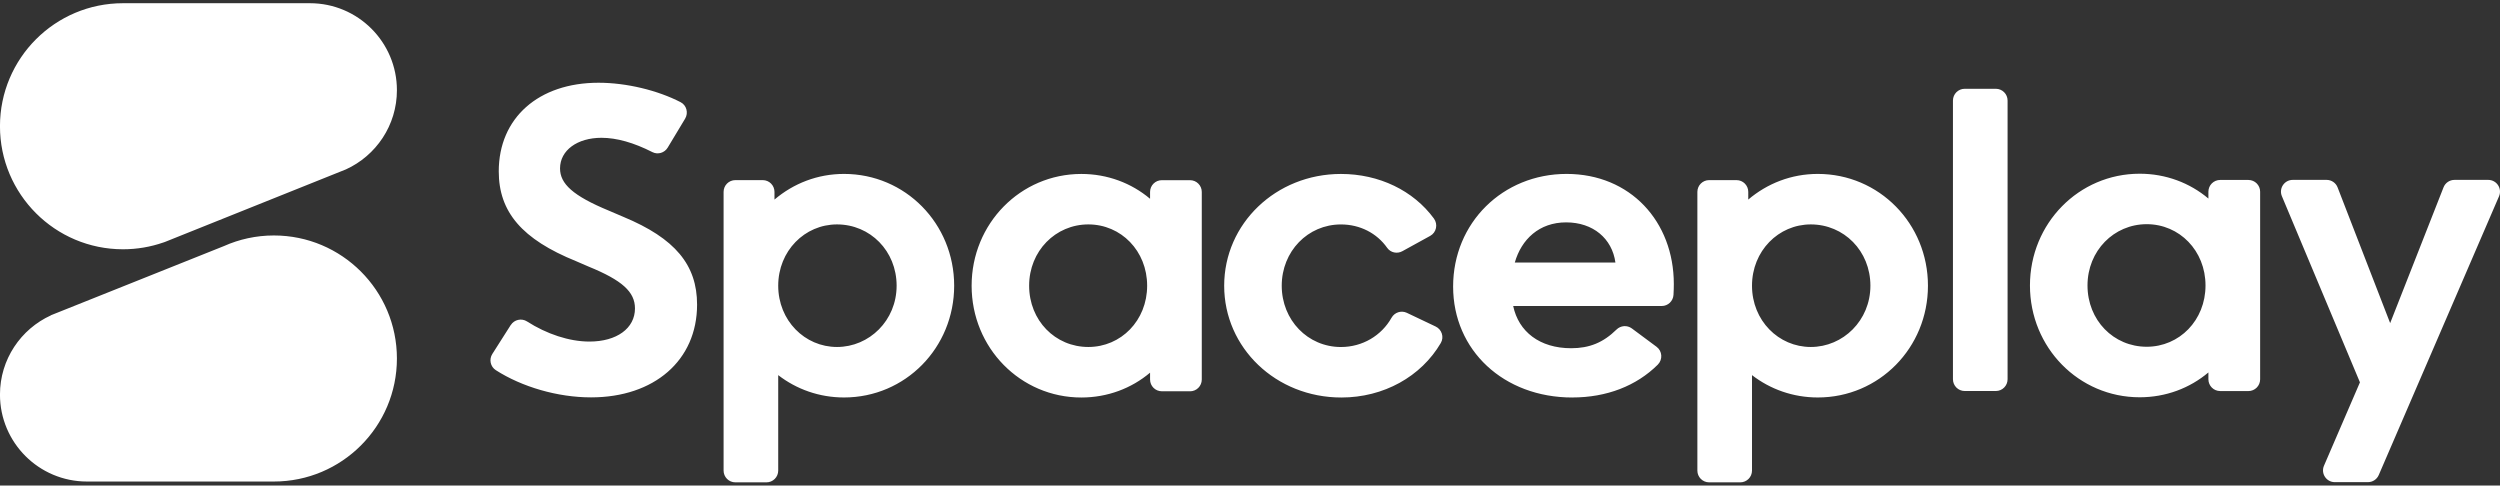 <svg xmlns="http://www.w3.org/2000/svg" width="762" height="148" viewBox="0 0 762 148" fill="none"><rect x="0" y="0" width="762" height="148" fill="#333333" stroke="none"/><path d="M52.49 72.86C51.74 73.19 50.99 73.49 50.21 73.77L49.79 73.91C45.94 75.25 41.8 75.98 37.49 75.98C16.78 75.98 -0.01 59.19 -0.01 38.48C-0.01 17.77 16.78 0.98 37.49 0.98H94.47C109.11 0.98 120.98 12.85 120.98 27.49C120.98 38.22 114.6 47.45 105.44 51.63L52.48 72.86H52.49ZM15.52 96.09V96.12C6.37 100.29 -0.01 109.53 -0.01 120.26C-0.01 134.9 11.86 146.77 26.5 146.77H83.48C104.19 146.77 120.98 129.98 120.98 109.27C120.98 88.56 104.19 71.77 83.48 71.77C78.05 71.77 72.9 72.93 68.24 75.01L15.51 96.09H15.52ZM598.84 27.06H608.33C610.31 27.06 611.91 28.67 611.91 30.64V115.6C611.91 117.58 610.3 119.18 608.33 119.18H598.84C596.86 119.18 595.26 117.57 595.26 115.6V30.64C595.26 28.66 596.87 27.06 598.84 27.06ZM685.31 119.19H676.7C674.72 119.19 673.12 117.58 673.12 115.61V113.52C667.44 118.32 660.12 121.09 652.17 121.09C633.62 121.09 618.73 105.95 618.73 87.02C618.73 68.09 633.62 52.95 652.17 52.95C660.12 52.95 667.44 55.73 673.12 60.52V58.43C673.12 56.45 674.73 54.85 676.7 54.85H685.31C687.29 54.85 688.89 56.46 688.89 58.43V115.62C688.89 117.6 687.28 119.2 685.31 119.2V119.19ZM654.32 105.69C664.29 105.69 672.24 97.61 672.24 87.01C672.24 76.41 664.29 68.33 654.32 68.33C644.35 68.33 636.27 76.41 636.27 87.01C636.27 97.61 644.22 105.69 654.32 105.69ZM719.31 116.54L695.52 59.8C694.53 57.44 696.26 54.83 698.83 54.83H709.16C710.64 54.83 711.97 55.74 712.5 57.12L728.52 98.49L744.79 57.1C745.33 55.73 746.65 54.83 748.13 54.83H758.41C760.99 54.83 762.72 57.47 761.7 59.84L725.04 144.8C724.47 146.11 723.18 146.96 721.75 146.96H711.64C709.06 146.96 707.33 144.32 708.35 141.95L719.31 116.54ZM155.69 99.07C156.74 97.41 158.97 96.91 160.63 97.97C166.61 101.8 173.5 104.11 179.66 104.11C187.99 104.11 193.54 100.07 193.54 94.01C193.54 88.96 189.63 85.43 179.41 81.26L175.62 79.62C159.09 72.93 152.02 64.6 152.02 52.23C152.02 35.95 164.14 25.22 182.43 25.22C190.98 25.22 200.46 27.54 207.44 31.14C209.27 32.08 209.88 34.39 208.83 36.16L203.51 45C202.55 46.59 200.52 47.21 198.86 46.37C193.18 43.48 187.97 42 183.32 42C176 42 170.7 45.79 170.7 51.34C170.7 56.01 174.61 59.67 185.59 64.21L190.01 66.1C205.79 72.66 212.47 80.74 212.47 92.85C212.47 109.89 199.35 121.12 180.16 121.12C169.97 121.12 159.09 117.94 151.12 112.82C149.47 111.76 149 109.55 150.06 107.89L155.69 99.04V99.07ZM257.27 121.15C249.7 121.15 242.76 118.63 237.2 114.34V143.44C237.2 145.42 235.59 147.02 233.62 147.02H224.13C222.15 147.02 220.55 145.41 220.55 143.44V58.48C220.55 56.5 222.16 54.9 224.13 54.9H232.48C234.46 54.9 236.06 56.51 236.06 58.48V60.83C241.86 55.91 249.18 53.01 257.26 53.01C275.94 53.01 290.83 68.15 290.83 87.08C290.83 106.01 275.94 121.15 257.26 121.15H257.27ZM255.12 68.4C245.28 68.4 237.2 76.48 237.2 87.08C237.2 97.68 245.28 105.76 255.12 105.76C264.96 105.76 273.29 97.68 273.29 87.08C273.29 76.48 265.21 68.4 255.12 68.4ZM554.08 121.15C546.51 121.15 539.57 118.63 534.01 114.34V143.44C534.01 145.42 532.4 147.02 530.43 147.02H520.94C518.96 147.02 517.36 145.41 517.36 143.44V58.48C517.36 56.5 518.97 54.9 520.94 54.9H529.29C531.27 54.9 532.87 56.51 532.87 58.48V60.83C538.67 55.91 545.99 53.01 554.07 53.01C572.75 53.01 587.64 68.15 587.64 87.08C587.64 106.01 572.75 121.15 554.07 121.15H554.08ZM551.93 68.4C542.09 68.4 534.01 76.48 534.01 87.08C534.01 97.68 542.09 105.76 551.93 105.76C561.77 105.76 570.1 97.68 570.1 87.08C570.1 76.48 562.02 68.4 551.93 68.4ZM362.72 119.26H354.12C352.14 119.26 350.54 117.65 350.54 115.68V113.59C344.86 118.39 337.54 121.16 329.59 121.16C311.04 121.16 296.15 106.02 296.15 87.09C296.15 68.16 311.04 53.02 329.59 53.02C337.54 53.02 344.86 55.8 350.54 60.59V58.5C350.54 56.52 352.15 54.92 354.12 54.92H362.72C364.7 54.92 366.3 56.53 366.3 58.5V115.69C366.3 117.67 364.69 119.27 362.72 119.27V119.26ZM331.73 105.76C341.7 105.76 349.65 97.68 349.65 87.08C349.65 76.48 341.7 68.4 331.73 68.4C321.76 68.4 313.68 76.48 313.68 87.08C313.68 97.68 321.63 105.76 331.73 105.76ZM408.84 121.16C388.9 121.16 373.13 106.02 373.13 87.09C373.13 68.16 388.91 53.02 408.72 53.02C420.35 53.02 430.79 58.07 437.05 66.6C438.34 68.36 437.83 70.85 435.92 71.9L427.43 76.57C425.85 77.44 423.85 77.02 422.81 75.54C419.68 71.09 414.55 68.41 408.72 68.41C398.62 68.41 390.67 76.61 390.67 87.09C390.67 97.57 398.62 105.77 408.72 105.77C415.26 105.77 421.07 102.31 424.14 96.85C425.07 95.2 427.1 94.54 428.81 95.35L437.58 99.52C439.47 100.42 440.21 102.74 439.16 104.54C433.16 114.79 421.72 121.16 408.85 121.16H408.84ZM479.26 121.16C458.31 121.16 442.91 106.77 442.91 87.34C442.91 67.91 458.05 53.01 477.49 53.01C496.93 53.01 510.18 67.52 510.18 86.58C510.18 87.57 510.15 88.69 510.08 89.88C509.97 91.78 508.4 93.27 506.5 93.27H461.22C462.86 101.09 469.3 106.14 478.89 106.14C484.48 106.14 488.69 104.4 492.71 100.45C493.98 99.2 495.95 99.05 497.38 100.1L504.92 105.7C506.7 107.02 506.85 109.6 505.28 111.16C498.77 117.63 489.69 121.15 479.28 121.15L479.26 121.16ZM492.38 80.02C491.37 72.7 485.57 67.78 477.36 67.78C469.15 67.78 463.73 72.95 461.71 80.02H492.38Z" fill="white"></path></svg>